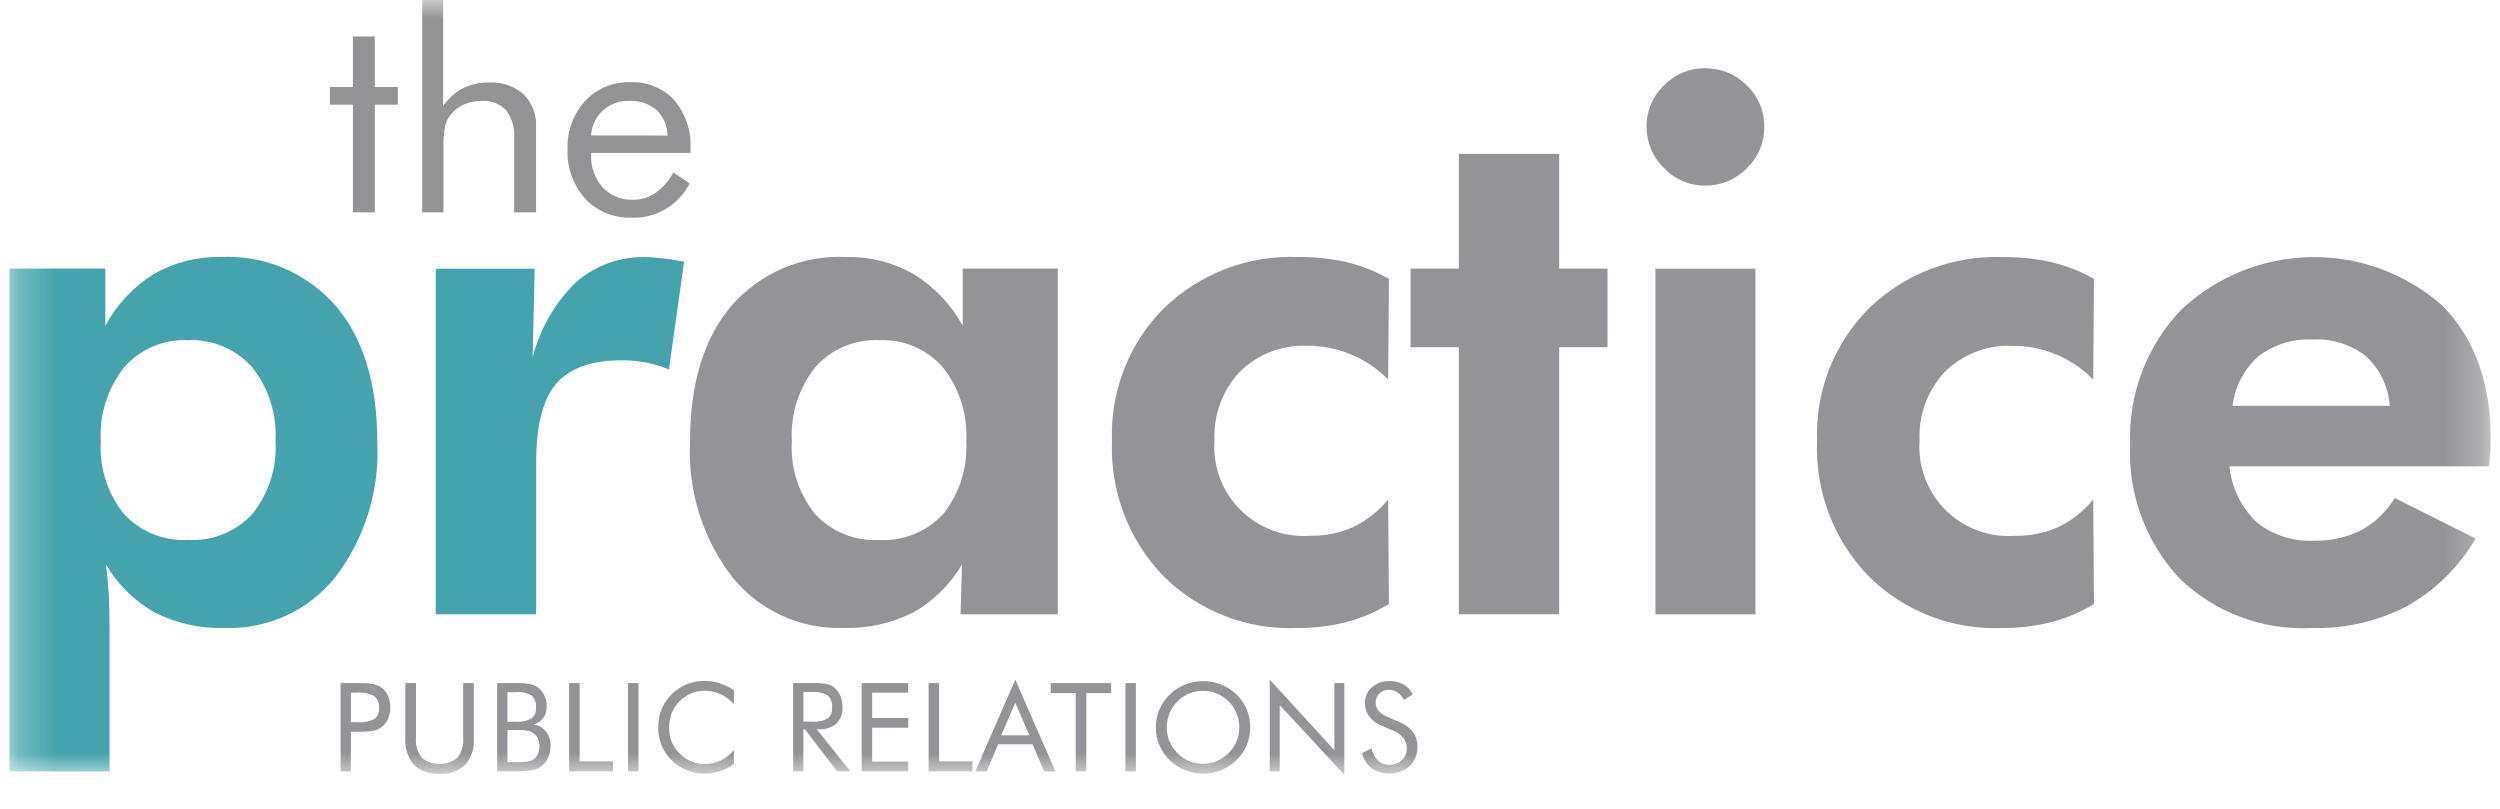 <svg width="68" height="22" viewBox="0 0 68 22" fill="none" xmlns="http://www.w3.org/2000/svg">
<g clip-path="url(#clip0_4735_924)">
<mask id="mask0_4735_924" style="mask-type:luminance" maskUnits="userSpaceOnUse" x="0" y="0" width="68" height="22">
<path d="M67.75 0H0.25V21.075H67.75V0Z" fill="white"/>
</mask>
<g mask="url(#mask0_4735_924)">
<path d="M0.25 20.981V7.306H2.865V8.859C3.174 8.284 3.628 7.8 4.182 7.455C4.734 7.137 5.362 6.977 5.998 6.99C6.587 6.96 7.175 7.064 7.718 7.294C8.26 7.524 8.744 7.875 9.132 8.319C9.885 9.204 10.262 10.439 10.262 12.022C10.328 13.343 9.925 14.645 9.122 15.697C8.764 16.145 8.306 16.503 7.786 16.743C7.265 16.983 6.696 17.099 6.123 17.082C5.464 17.102 4.811 16.96 4.221 16.666C3.667 16.357 3.206 15.906 2.884 15.359C2.916 15.595 2.94 15.852 2.957 16.13C2.972 16.407 2.979 16.725 2.979 17.084V20.984L0.25 20.981ZM2.741 11.993C2.697 12.71 2.921 13.417 3.369 13.977C3.59 14.217 3.861 14.405 4.164 14.528C4.466 14.65 4.792 14.704 5.117 14.686C5.443 14.704 5.769 14.65 6.071 14.528C6.374 14.405 6.645 14.217 6.866 13.977C7.314 13.416 7.538 12.71 7.494 11.993C7.535 11.269 7.308 10.554 6.856 9.986C6.637 9.741 6.365 9.547 6.061 9.42C5.756 9.293 5.428 9.236 5.099 9.253C4.775 9.239 4.452 9.298 4.154 9.426C3.857 9.553 3.591 9.747 3.378 9.991C2.928 10.558 2.701 11.27 2.741 11.993Z" fill="#44A3AC"/>
<path d="M14.488 9.723C14.684 8.943 15.094 8.233 15.671 7.673C16.2 7.213 16.883 6.97 17.583 6.993C17.869 7.004 18.154 7.036 18.436 7.088C18.513 7.101 18.57 7.111 18.608 7.116L18.196 10.049C17.997 9.967 17.79 9.905 17.578 9.862C17.362 9.82 17.142 9.799 16.922 9.8C16.092 9.8 15.494 10.012 15.13 10.437C14.766 10.861 14.584 11.572 14.584 12.569V16.708H11.852V7.309H14.544L14.488 9.723Z" fill="#44A3AC"/>
<path d="M28.772 16.709H26.128L26.165 15.357C25.843 15.904 25.383 16.355 24.829 16.665C24.239 16.958 23.586 17.101 22.927 17.08C22.352 17.098 21.78 16.982 21.257 16.741C20.733 16.5 20.273 16.141 19.913 15.691C19.109 14.642 18.704 13.342 18.768 12.022C18.768 10.438 19.143 9.204 19.893 8.319C20.28 7.875 20.763 7.524 21.305 7.294C21.847 7.064 22.435 6.96 23.023 6.991C23.666 6.977 24.3 7.139 24.857 7.46C25.414 7.803 25.872 8.285 26.186 8.859V7.306H28.773L28.772 16.709ZM26.281 11.994C26.321 11.271 26.094 10.558 25.645 9.991C25.431 9.747 25.166 9.554 24.868 9.426C24.57 9.298 24.248 9.239 23.924 9.253C23.596 9.237 23.269 9.294 22.966 9.421C22.664 9.548 22.394 9.741 22.176 9.986C21.724 10.555 21.497 11.269 21.538 11.994C21.494 12.71 21.718 13.417 22.166 13.977C22.386 14.216 22.655 14.404 22.956 14.527C23.256 14.649 23.581 14.704 23.905 14.687C24.231 14.706 24.558 14.652 24.861 14.529C25.165 14.406 25.437 14.218 25.659 13.977C26.104 13.415 26.325 12.709 26.281 11.994Z" fill="#949498"/>
<path d="M37.778 16.43C37.414 16.651 37.02 16.817 36.609 16.924C36.17 17.033 35.72 17.086 35.268 17.082C34.6 17.108 33.933 16.996 33.31 16.753C32.687 16.51 32.12 16.142 31.645 15.671C31.176 15.184 30.81 14.608 30.569 13.976C30.329 13.344 30.219 12.67 30.246 11.995C30.221 11.329 30.332 10.665 30.575 10.043C30.817 9.422 31.185 8.858 31.655 8.386C32.138 7.918 32.71 7.554 33.337 7.314C33.965 7.074 34.634 6.964 35.305 6.991C35.757 6.985 36.207 7.034 36.647 7.135C37.044 7.231 37.424 7.383 37.778 7.586L37.758 10.326C37.473 10.033 37.132 9.801 36.755 9.643C36.378 9.485 35.973 9.404 35.565 9.405C35.226 9.39 34.888 9.445 34.571 9.566C34.254 9.687 33.966 9.873 33.724 10.111C33.491 10.36 33.309 10.653 33.191 10.973C33.072 11.293 33.019 11.634 33.035 11.975C33.009 12.323 33.059 12.673 33.181 13C33.303 13.328 33.495 13.625 33.742 13.871C33.99 14.118 34.288 14.308 34.615 14.429C34.943 14.55 35.293 14.599 35.642 14.572C36.045 14.579 36.446 14.497 36.814 14.332C37.179 14.154 37.501 13.899 37.758 13.585L37.778 16.43Z" fill="#949498"/>
<path d="M39.68 16.709V9.444H38.367V7.306H39.68V4.185H42.41V7.306H43.724V9.444H42.41V16.708L39.68 16.709Z" fill="#949498"/>
<path d="M44.785 3.447C44.783 3.238 44.823 3.031 44.904 2.838C44.985 2.646 45.104 2.471 45.255 2.327C45.4 2.176 45.574 2.056 45.767 1.976C45.96 1.895 46.167 1.854 46.376 1.857C46.587 1.854 46.796 1.894 46.991 1.974C47.186 2.053 47.363 2.172 47.512 2.322C47.665 2.466 47.786 2.641 47.868 2.835C47.95 3.028 47.99 3.237 47.987 3.447C47.99 3.658 47.95 3.867 47.868 4.062C47.787 4.256 47.666 4.432 47.514 4.578C47.366 4.729 47.189 4.849 46.994 4.929C46.799 5.01 46.589 5.05 46.378 5.048C46.168 5.05 45.96 5.008 45.767 4.926C45.574 4.843 45.401 4.722 45.257 4.569C45.108 4.423 44.989 4.249 44.908 4.056C44.827 3.864 44.786 3.657 44.787 3.448M45.027 7.308H47.748V16.709H45.027V7.308Z" fill="#949498"/>
<path d="M56.956 16.43C56.592 16.651 56.198 16.817 55.786 16.924C55.348 17.033 54.897 17.086 54.445 17.082C53.777 17.108 53.11 16.996 52.487 16.753C51.864 16.51 51.297 16.142 50.823 15.67C50.353 15.184 49.988 14.608 49.747 13.976C49.507 13.344 49.397 12.67 49.424 11.995C49.399 11.329 49.511 10.665 49.753 10.045C49.995 9.424 50.363 8.86 50.833 8.388C51.315 7.921 51.888 7.556 52.515 7.316C53.142 7.076 53.812 6.967 54.483 6.993C54.935 6.988 55.385 7.036 55.825 7.138C56.221 7.233 56.602 7.385 56.956 7.587L56.936 10.327C56.651 10.034 56.31 9.802 55.933 9.644C55.556 9.485 55.151 9.405 54.742 9.407C54.404 9.391 54.065 9.445 53.749 9.567C53.432 9.688 53.144 9.874 52.902 10.112C52.669 10.361 52.487 10.654 52.368 10.974C52.25 11.294 52.197 11.635 52.212 11.976C52.187 12.324 52.237 12.674 52.359 13.001C52.481 13.329 52.672 13.626 52.919 13.872C53.167 14.119 53.465 14.309 53.792 14.43C54.12 14.551 54.47 14.6 54.818 14.573C55.222 14.58 55.623 14.498 55.992 14.333C56.357 14.155 56.679 13.9 56.936 13.586L56.956 16.43Z" fill="#949498"/>
<path d="M67.702 12.684H60.64C60.699 13.261 60.96 13.799 61.378 14.203C61.819 14.557 62.375 14.736 62.94 14.706C63.387 14.717 63.83 14.619 64.229 14.418C64.603 14.213 64.916 13.912 65.135 13.546L67.338 14.648C66.89 15.412 66.249 16.044 65.48 16.483C64.679 16.9 63.786 17.106 62.883 17.082C62.22 17.116 61.557 17.013 60.935 16.779C60.314 16.545 59.748 16.185 59.272 15.722C58.817 15.232 58.464 14.655 58.236 14.026C58.007 13.398 57.906 12.73 57.94 12.061C57.916 11.392 58.028 10.725 58.267 10.099C58.507 9.474 58.87 8.903 59.334 8.42C60.294 7.519 61.557 7.01 62.874 6.993C64.191 6.976 65.466 7.452 66.449 8.329C67.317 9.22 67.751 10.435 67.751 11.975C67.751 12.058 67.748 12.15 67.742 12.248C67.735 12.346 67.723 12.493 67.704 12.684M65.002 11.037C64.964 10.522 64.733 10.04 64.355 9.689C63.941 9.367 63.425 9.206 62.902 9.235C62.373 9.209 61.852 9.369 61.431 9.689C61.039 10.037 60.788 10.516 60.725 11.037H65.002Z" fill="#949498"/>
<path d="M9.599 2.847H8.973V2.366H9.599V0.991H10.195V2.366H10.822V2.847H10.195V5.776H9.599V2.847Z" fill="#939396"/>
<path d="M11.484 5.776V0H12.054V2.892C12.186 2.687 12.368 2.519 12.584 2.404C12.806 2.293 13.051 2.239 13.299 2.244C13.643 2.223 13.982 2.338 14.242 2.565C14.358 2.681 14.448 2.82 14.507 2.974C14.565 3.127 14.591 3.291 14.581 3.455V5.776H13.985V3.768C14.007 3.493 13.929 3.22 13.766 2.998C13.68 2.909 13.575 2.841 13.459 2.797C13.343 2.754 13.218 2.736 13.095 2.746C12.931 2.745 12.77 2.777 12.62 2.842C12.481 2.902 12.359 2.994 12.264 3.112C12.191 3.201 12.138 3.306 12.109 3.417C12.07 3.614 12.055 3.814 12.062 4.014V5.776H11.484Z" fill="#939396"/>
<path d="M18.781 4.159H16.079V4.212C16.065 4.537 16.177 4.854 16.392 5.097C16.496 5.208 16.622 5.296 16.763 5.354C16.904 5.412 17.055 5.44 17.207 5.434C17.428 5.437 17.644 5.372 17.827 5.249C18.031 5.103 18.198 4.912 18.315 4.691L18.758 4.989C18.611 5.279 18.384 5.521 18.104 5.686C17.824 5.851 17.503 5.933 17.178 5.921C16.944 5.93 16.71 5.889 16.493 5.8C16.276 5.711 16.08 5.577 15.919 5.407C15.588 5.037 15.415 4.553 15.437 4.057C15.419 3.575 15.591 3.104 15.915 2.746C16.071 2.578 16.262 2.446 16.473 2.358C16.685 2.271 16.913 2.229 17.142 2.237C17.364 2.226 17.587 2.263 17.793 2.347C18 2.431 18.186 2.558 18.339 2.721C18.649 3.089 18.808 3.563 18.781 4.044V4.159ZM18.155 3.686C18.153 3.556 18.126 3.427 18.075 3.307C18.023 3.188 17.948 3.079 17.854 2.989C17.648 2.817 17.384 2.73 17.115 2.745C16.854 2.733 16.598 2.826 16.404 3.001C16.21 3.177 16.092 3.422 16.078 3.684L18.155 3.686Z" fill="#939396"/>
<path d="M9.543 19.904V20.983H9.264V18.58H9.768C9.898 18.576 10.028 18.585 10.156 18.608C10.234 18.624 10.307 18.655 10.373 18.7C10.451 18.757 10.514 18.835 10.552 18.924C10.595 19.024 10.617 19.132 10.617 19.241C10.617 19.35 10.595 19.457 10.552 19.558C10.513 19.647 10.451 19.725 10.373 19.782C10.308 19.828 10.235 19.86 10.157 19.875C10.028 19.898 9.898 19.907 9.768 19.904H9.543ZM9.543 19.644H9.687C9.857 19.66 10.027 19.63 10.181 19.558C10.226 19.523 10.262 19.477 10.284 19.424C10.306 19.372 10.315 19.314 10.309 19.257C10.315 19.197 10.306 19.136 10.284 19.08C10.261 19.023 10.225 18.973 10.179 18.934C10.027 18.857 9.856 18.825 9.687 18.841H9.543V19.644Z" fill="#949498"/>
<path d="M11.024 18.58H11.315V20.075C11.299 20.266 11.354 20.456 11.47 20.609C11.608 20.72 11.78 20.78 11.956 20.78C12.133 20.78 12.305 20.72 12.443 20.609C12.559 20.456 12.614 20.266 12.598 20.075V18.58H12.888V20.075C12.909 20.338 12.826 20.6 12.656 20.803C12.562 20.89 12.452 20.957 12.331 20.998C12.21 21.04 12.082 21.057 11.955 21.047C11.828 21.057 11.701 21.04 11.581 20.998C11.461 20.957 11.35 20.891 11.257 20.805C11.088 20.601 11.004 20.34 11.024 20.076V18.58Z" fill="#949498"/>
<path d="M13.523 20.981V18.58H14.024C14.155 18.576 14.285 18.585 14.414 18.607C14.5 18.623 14.581 18.66 14.649 18.714C14.717 18.768 14.772 18.839 14.807 18.919C14.85 19.009 14.871 19.109 14.87 19.209C14.875 19.322 14.843 19.433 14.78 19.527C14.715 19.616 14.621 19.679 14.515 19.706C14.648 19.723 14.769 19.792 14.852 19.898C14.938 20.012 14.982 20.153 14.976 20.297C14.977 20.391 14.959 20.485 14.924 20.573C14.891 20.657 14.841 20.733 14.778 20.797C14.708 20.865 14.623 20.913 14.529 20.938C14.364 20.972 14.195 20.986 14.027 20.98L13.523 20.981ZM13.803 18.828V19.631H14.024C14.173 19.644 14.323 19.613 14.454 19.543C14.498 19.507 14.532 19.461 14.554 19.409C14.576 19.357 14.584 19.3 14.579 19.244C14.585 19.185 14.578 19.125 14.558 19.069C14.538 19.012 14.505 18.962 14.463 18.92C14.33 18.845 14.177 18.812 14.024 18.828H13.803ZM13.803 19.856V20.732H14.024C14.134 20.735 14.244 20.729 14.353 20.714C14.411 20.706 14.466 20.684 14.515 20.652C14.566 20.614 14.606 20.564 14.631 20.506C14.66 20.44 14.674 20.369 14.672 20.298C14.674 20.219 14.657 20.141 14.622 20.07C14.588 20.006 14.537 19.953 14.474 19.919C14.433 19.895 14.388 19.878 14.341 19.87C14.263 19.858 14.185 19.853 14.107 19.855H13.802L13.803 19.856Z" fill="#949498"/>
<path d="M15.48 20.981V18.58H15.766V20.709H16.673V20.981H15.48Z" fill="#949498"/>
<path d="M17.367 18.58H17.082V20.982H17.367V18.58Z" fill="#949498"/>
<path d="M19.962 19.154C19.859 19.038 19.734 18.944 19.594 18.878C19.459 18.817 19.312 18.786 19.163 18.788C19.035 18.789 18.909 18.815 18.791 18.865C18.673 18.915 18.567 18.987 18.477 19.079C18.387 19.17 18.317 19.279 18.27 19.398C18.223 19.522 18.199 19.654 18.201 19.788C18.2 19.892 18.214 19.996 18.242 20.096C18.269 20.189 18.311 20.276 18.367 20.355C18.458 20.487 18.58 20.596 18.722 20.671C18.858 20.741 19.008 20.779 19.161 20.782C19.314 20.784 19.465 20.752 19.604 20.686C19.742 20.618 19.864 20.521 19.963 20.402V20.782C19.728 20.953 19.444 21.045 19.153 21.044C19.027 21.044 18.902 21.025 18.782 20.988C18.662 20.949 18.548 20.893 18.444 20.822C18.275 20.708 18.137 20.554 18.043 20.374C17.949 20.194 17.901 19.993 17.904 19.79C17.902 19.617 17.933 19.446 17.997 19.286C18.062 19.13 18.158 18.989 18.28 18.873C18.396 18.759 18.535 18.669 18.686 18.608C18.842 18.548 19.007 18.518 19.174 18.52C19.311 18.52 19.447 18.541 19.577 18.584C19.715 18.629 19.845 18.695 19.963 18.779L19.962 19.154Z" fill="#949498"/>
<path d="M21.574 20.981V18.58H22.138C22.257 18.576 22.375 18.585 22.492 18.607C22.564 18.624 22.631 18.655 22.69 18.7C22.763 18.759 22.82 18.836 22.856 18.924C22.896 19.022 22.916 19.128 22.915 19.235C22.921 19.317 22.909 19.399 22.88 19.477C22.852 19.554 22.807 19.624 22.749 19.683C22.614 19.794 22.441 19.849 22.266 19.837H22.215L23.132 20.981H22.77L21.894 19.837H21.852V20.981H21.574ZM21.853 18.823V19.627H22.072C22.226 19.642 22.381 19.612 22.519 19.54C22.56 19.502 22.592 19.456 22.612 19.403C22.631 19.351 22.638 19.295 22.632 19.24C22.639 19.18 22.632 19.12 22.611 19.064C22.591 19.008 22.558 18.957 22.516 18.915C22.381 18.84 22.226 18.807 22.072 18.823H21.853Z" fill="#949498"/>
<path d="M23.438 20.981V18.58H24.704V18.841H23.723V19.529H24.704V19.795H23.723V20.715H24.704V20.98L23.438 20.981Z" fill="#949498"/>
<path d="M25.258 20.981V18.58H25.543V20.709H26.45V20.981H25.258Z" fill="#949498"/>
<path d="M27.616 18.485L28.709 20.982H28.399L28.087 20.245H27.15L26.838 20.982H26.527L27.616 18.485ZM27.616 19.116L27.233 20.001H27.998L27.616 19.116Z" fill="#949498"/>
<path d="M29.259 20.981V18.852H28.58V18.58H30.224V18.852H29.548V20.981H29.259Z" fill="#949498"/>
<path d="M30.896 18.58H30.611V20.982H30.896V18.58Z" fill="#949498"/>
<path d="M34.005 19.785C34.006 19.952 33.973 20.117 33.91 20.271C33.846 20.423 33.751 20.561 33.632 20.676C33.389 20.913 33.062 21.045 32.723 21.045C32.383 21.045 32.057 20.913 31.813 20.676C31.694 20.561 31.599 20.422 31.535 20.269C31.47 20.116 31.438 19.951 31.439 19.785C31.439 19.618 31.471 19.453 31.535 19.299C31.6 19.145 31.695 19.007 31.815 18.892C31.935 18.775 32.077 18.683 32.232 18.621C32.548 18.494 32.901 18.494 33.216 18.621C33.372 18.683 33.514 18.775 33.634 18.892C33.753 19.006 33.848 19.144 33.912 19.297C33.975 19.452 34.008 19.618 34.007 19.785M32.723 20.776C32.851 20.776 32.978 20.751 33.097 20.701C33.217 20.651 33.326 20.577 33.417 20.484C33.51 20.393 33.583 20.284 33.633 20.164C33.683 20.044 33.709 19.915 33.708 19.785C33.708 19.654 33.683 19.523 33.633 19.402C33.533 19.16 33.341 18.967 33.099 18.865C32.98 18.816 32.852 18.791 32.723 18.791C32.593 18.791 32.464 18.816 32.343 18.865C32.224 18.914 32.116 18.987 32.026 19.08C31.934 19.172 31.86 19.282 31.81 19.404C31.761 19.525 31.735 19.655 31.736 19.786C31.735 19.915 31.76 20.043 31.809 20.163C31.911 20.406 32.104 20.599 32.346 20.703C32.464 20.752 32.591 20.777 32.719 20.777" fill="#949498"/>
<path d="M34.537 20.981V18.484L36.294 20.404V18.579H36.566V21.074L34.809 19.178V20.983L34.537 20.981Z" fill="#949498"/>
<path d="M38.081 19.648C38.221 19.702 38.343 19.794 38.434 19.913C38.515 20.028 38.556 20.166 38.553 20.306C38.557 20.404 38.541 20.503 38.505 20.595C38.468 20.687 38.413 20.77 38.342 20.84C38.2 20.96 38.021 21.03 37.835 21.041C37.648 21.051 37.464 21 37.308 20.897C37.176 20.794 37.084 20.648 37.049 20.484L37.308 20.356C37.332 20.482 37.392 20.597 37.481 20.688C37.563 20.764 37.672 20.805 37.784 20.801C37.911 20.806 38.036 20.762 38.132 20.676C38.175 20.635 38.21 20.585 38.233 20.529C38.256 20.474 38.267 20.414 38.264 20.354C38.266 20.253 38.234 20.154 38.172 20.074C38.097 19.985 38.001 19.916 37.892 19.873L37.602 19.749C37.462 19.697 37.338 19.608 37.245 19.492C37.165 19.382 37.124 19.249 37.128 19.114C37.126 19.034 37.142 18.954 37.175 18.881C37.208 18.808 37.257 18.743 37.318 18.691C37.453 18.577 37.627 18.518 37.803 18.525C37.934 18.522 38.063 18.553 38.177 18.616C38.285 18.68 38.372 18.774 38.426 18.887L38.19 19.038C38.146 18.956 38.084 18.885 38.009 18.831C37.943 18.785 37.864 18.762 37.783 18.763C37.735 18.761 37.687 18.769 37.641 18.785C37.596 18.802 37.555 18.828 37.52 18.861C37.459 18.923 37.422 19.006 37.418 19.093C37.414 19.18 37.441 19.266 37.496 19.334C37.564 19.407 37.647 19.464 37.74 19.5L38.081 19.648Z" fill="#949498"/>
</g>
</g>
<defs>
<clipPath id="clip0_4735_924">
<rect width="67.5" height="21.075" fill="white" transform="translate(0.25)"/>
</clipPath>
</defs>
</svg>
